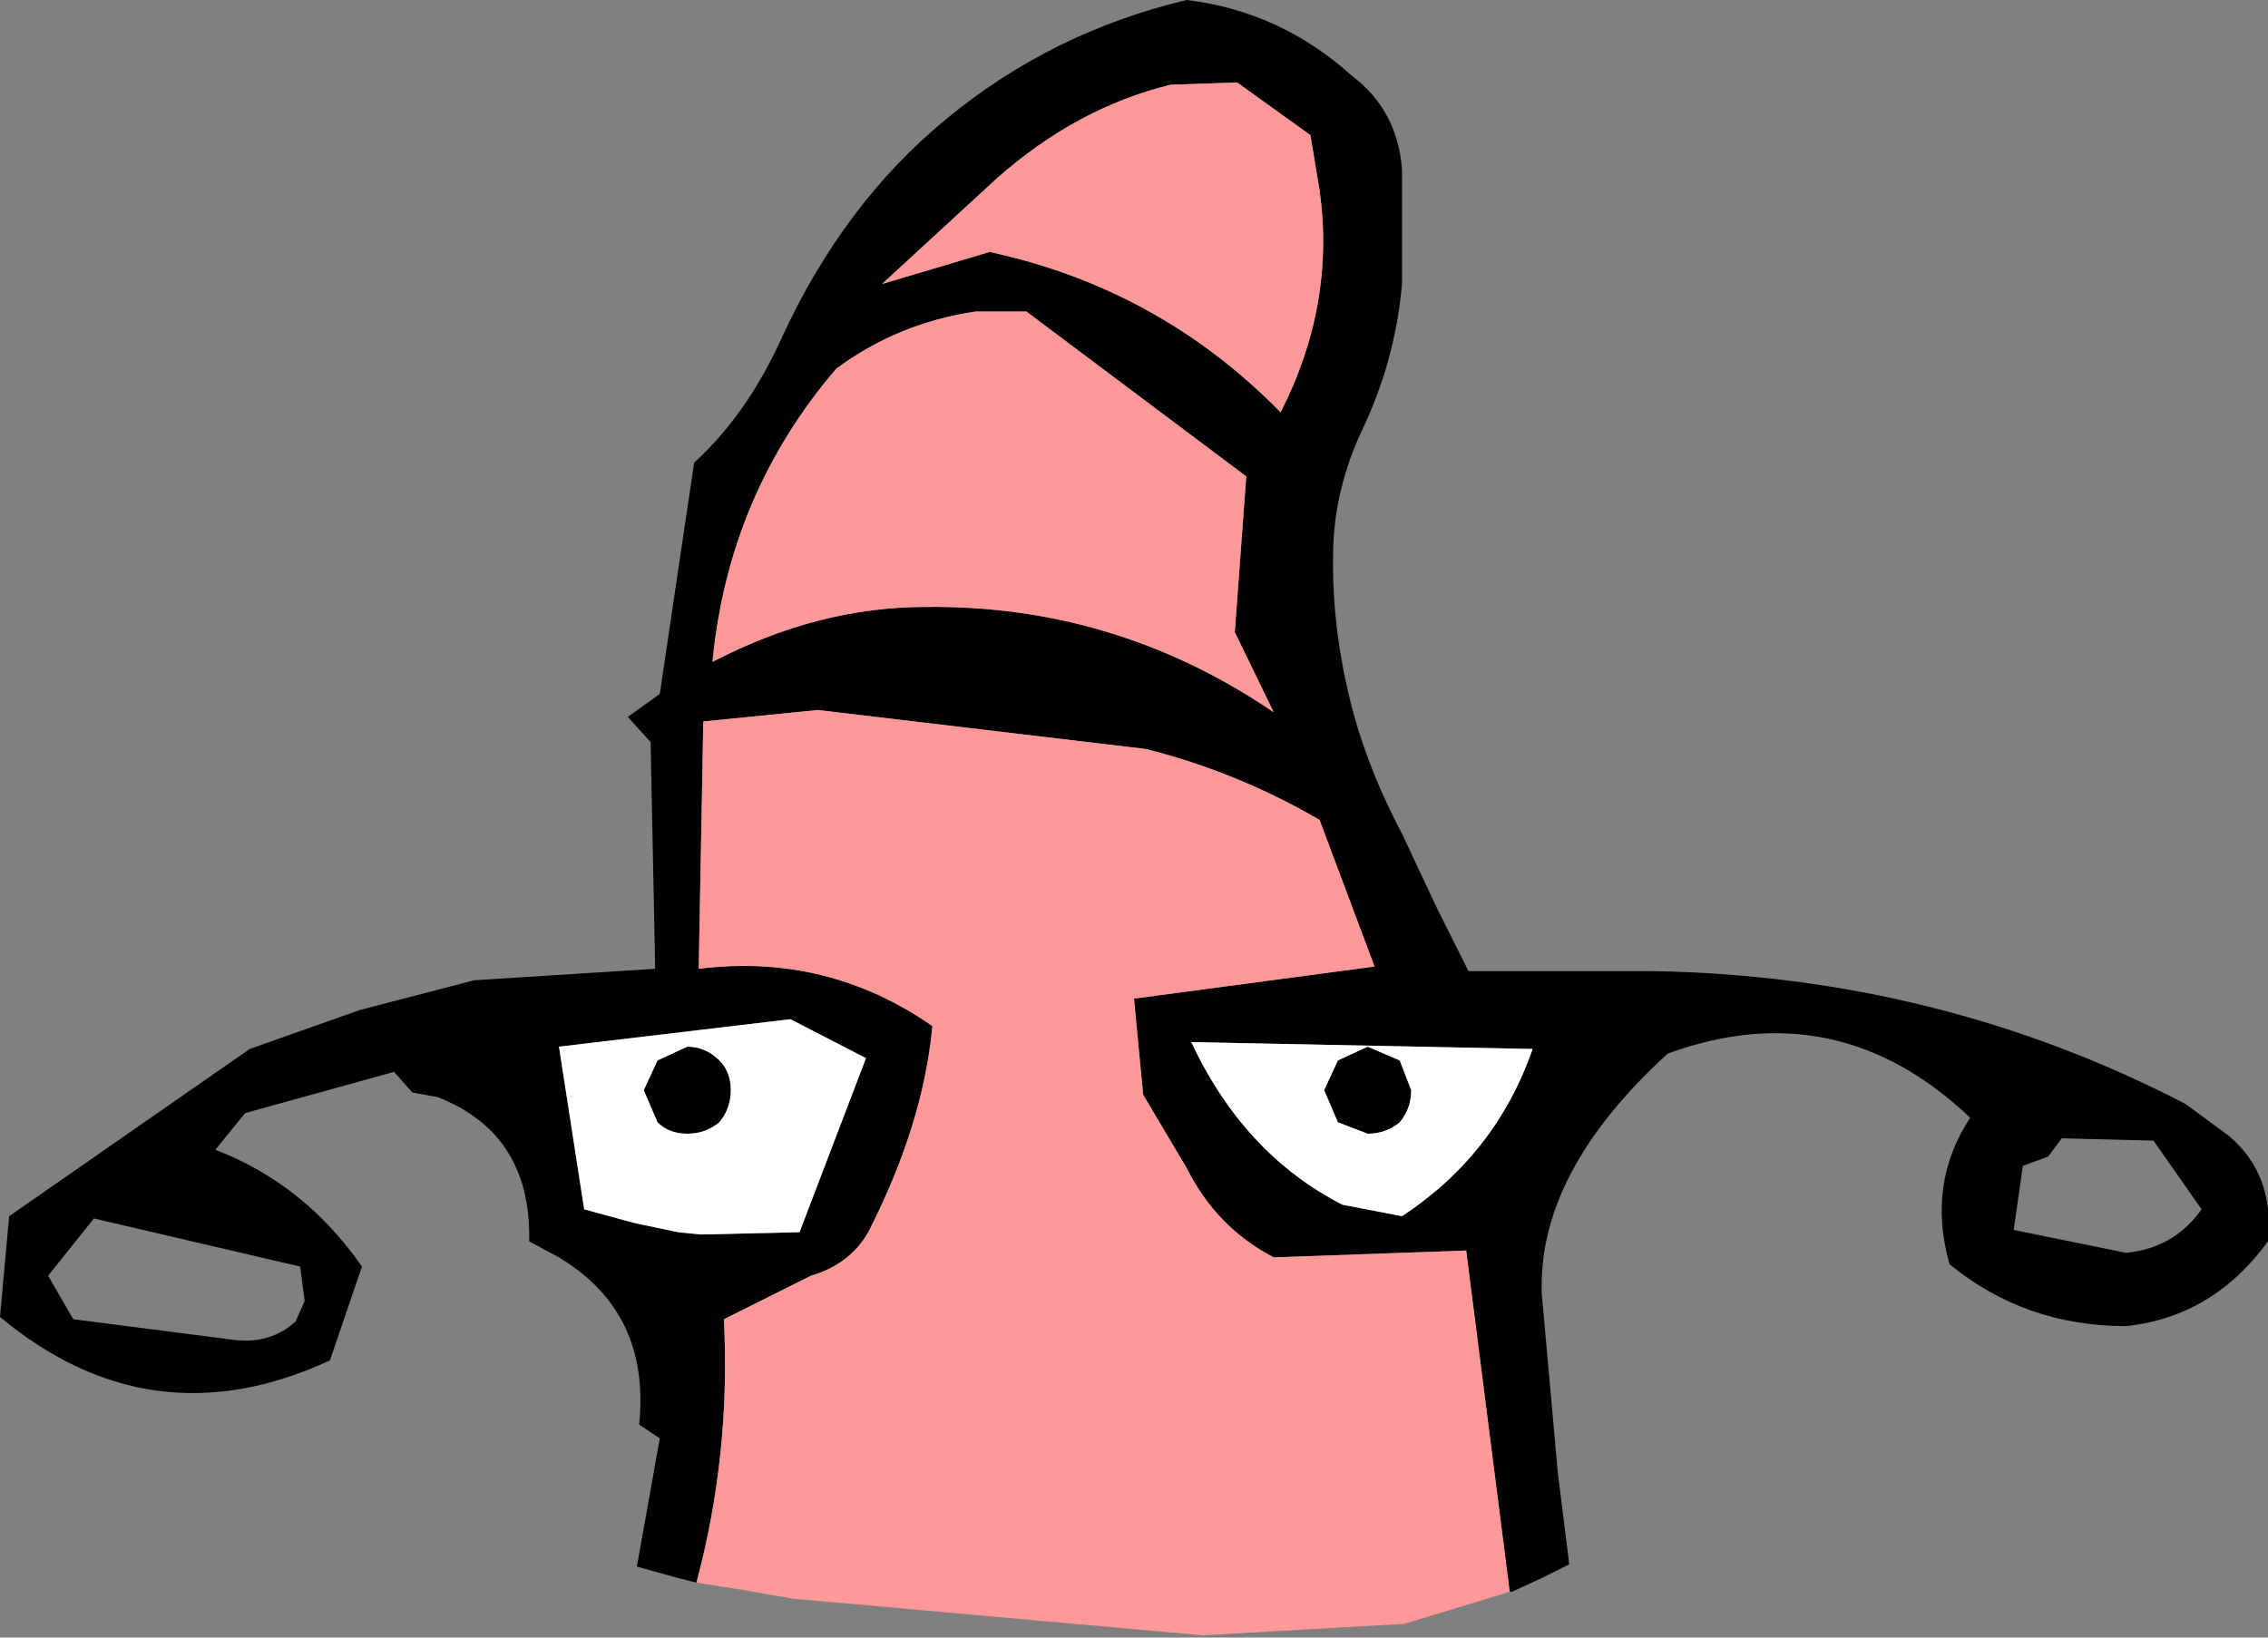 <?xml version="1.0" encoding="UTF-8" standalone="no"?>
<svg xmlns:xlink="http://www.w3.org/1999/xlink" height="35.75px" width="49.5px" xmlns="http://www.w3.org/2000/svg">
  <rect width="100%" height="100%" fill="#808080" stroke="none"/>
  <g transform="matrix(1.0, 0.0, 0.0, 1.0, 47.5, 51.3)">
    <path d="M-32.3 -16.75 L-32.7 -16.85 -33.6 -17.1 -33.1 -19.9 -33.55 -20.2 Q-33.3 -22.65 -35.3 -23.85 L-35.95 -24.2 Q-35.9 -26.55 -37.95 -27.35 L-38.5 -27.45 -38.9 -27.9 -42.15 -27.0 -42.8 -26.2 Q-40.85 -25.45 -39.6 -23.65 L-40.3 -21.6 Q-44.2 -19.8 -47.5 -22.55 L-47.3 -24.75 -42.05 -28.4 -39.65 -29.25 -37.15 -29.9 -33.2 -30.15 -33.3 -35.1 -33.8 -35.65 -33.1 -36.15 -32.35 -41.2 Q-31.2 -42.25 -30.45 -43.9 -29.1 -46.85 -26.85 -48.7 -24.55 -50.6 -21.6 -51.3 -19.55 -51.05 -18.0 -49.65 -17.0 -48.9 -16.9 -47.6 L-16.9 -45.1 Q-17.05 -43.4 -17.8 -41.85 -18.35 -40.65 -18.4 -39.4 -18.45 -37.85 -18.1 -36.3 -17.75 -34.7 -16.9 -33.1 L-16.15 -31.5 -15.45 -30.1 -11.45 -30.1 Q-5.2 -30.0 0.2 -27.2 L1.15 -26.5 Q2.15 -25.65 2.0 -24.2 0.8 -22.55 -1.1 -22.35 -3.3 -22.35 -4.95 -23.7 -5.45 -25.45 -4.5 -26.9 -7.4 -29.65 -11.1 -28.3 -13.95 -25.7 -13.85 -23.05 L-13.5 -19.15 -13.25 -17.15 -13.85 -16.85 -14.5 -16.55 -14.55 -16.55 -15.5 -24.0 -19.7 -23.85 Q-20.95 -24.5 -21.6 -25.8 L-22.55 -27.4 -22.75 -29.5 -17.5 -30.2 -18.7 -33.4 Q-20.5 -34.45 -22.5 -34.95 L-29.65 -35.8 -32.15 -35.55 -32.25 -30.15 Q-29.45 -30.5 -27.15 -28.9 -27.35 -26.75 -28.55 -24.4 -28.95 -23.7 -29.8 -23.45 L-31.7 -22.5 Q-31.55 -19.55 -32.3 -16.75 M-45.9 -22.5 L-42.4 -22.05 Q-41.6 -21.95 -41.05 -22.45 L-40.85 -22.9 -40.95 -23.65 -45.45 -24.7 -46.45 -23.45 -45.9 -22.5 M-18.7 -47.15 L-18.9 -48.35 -20.5 -49.5 -21.95 -49.45 Q-24.0 -48.95 -25.75 -47.4 L-28.25 -45.1 -25.9 -45.8 Q-22.2 -45.0 -19.55 -42.3 -18.35 -44.65 -18.7 -47.15 M-17.65 -28.45 L-16.95 -28.15 -16.7 -27.5 Q-16.7 -27.1 -16.95 -26.8 -17.25 -26.55 -17.65 -26.55 L-18.3 -26.8 -18.6 -27.5 -18.3 -28.15 -17.65 -28.45 M-2.5 -26.45 L-2.8 -26.05 -3.35 -25.85 -3.55 -24.45 -1.1 -23.95 Q-0.05 -24.05 0.55 -24.9 L-0.5 -26.4 -2.5 -26.45 M-20.55 -37.5 L-20.3 -40.9 -25.1 -44.5 -26.2 -44.5 Q-27.9 -44.25 -29.25 -43.25 -31.6 -40.5 -31.95 -36.85 -29.65 -38.05 -27.3 -38.05 -23.15 -38.1 -19.7 -35.75 L-20.55 -37.5 M-18.2 -25.0 L-16.9 -24.75 Q-14.85 -26.1 -14.05 -28.4 L-21.5 -28.55 Q-20.35 -26.1 -18.2 -25.0 M-35.3 -28.45 L-34.75 -24.9 -33.65 -24.6 -32.7 -24.4 -32.2 -24.35 -30.05 -24.4 -28.6 -28.2 -30.25 -29.05 -35.3 -28.45 M-32.5 -28.45 Q-32.1 -28.45 -31.8 -28.15 -31.55 -27.9 -31.55 -27.5 -31.55 -27.1 -31.8 -26.8 -32.1 -26.55 -32.5 -26.55 -32.9 -26.55 -33.15 -26.8 L-33.45 -27.5 -33.15 -28.15 -32.5 -28.45" fill="#000000" fill-rule="evenodd" stroke="none"/>
    <path d="M-32.3 -16.75 Q-31.55 -19.55 -31.7 -22.5 L-29.8 -23.45 Q-28.95 -23.7 -28.55 -24.4 -27.35 -26.75 -27.15 -28.9 -29.45 -30.5 -32.25 -30.15 L-32.15 -35.55 -29.65 -35.8 -22.5 -34.95 Q-20.5 -34.45 -18.7 -33.4 L-17.5 -30.2 -22.75 -29.5 -22.55 -27.4 -21.6 -25.8 Q-20.95 -24.5 -19.7 -23.85 L-15.5 -24.0 -14.55 -16.55 -16.85 -15.85 -21.25 -15.6 -30.2 -16.4 -31.35 -16.6 -32.3 -16.75 M-18.7 -47.15 Q-18.35 -44.65 -19.55 -42.3 -22.2 -45.0 -25.9 -45.8 L-28.25 -45.1 -25.75 -47.4 Q-24.0 -48.95 -21.95 -49.45 L-20.5 -49.5 -18.9 -48.35 -18.7 -47.15 M-20.55 -37.5 L-19.7 -35.75 Q-23.15 -38.1 -27.3 -38.05 -29.65 -38.05 -31.95 -36.85 -31.6 -40.5 -29.25 -43.25 -27.9 -44.25 -26.2 -44.5 L-25.1 -44.5 -20.3 -40.9 -20.55 -37.5" fill="#ff9999" fill-rule="evenodd" stroke="none"/>
    <path d="M-17.65 -28.45 L-18.3 -28.15 -18.6 -27.5 -18.3 -26.8 -17.65 -26.55 Q-17.25 -26.55 -16.95 -26.8 -16.7 -27.1 -16.7 -27.5 L-16.95 -28.15 -17.65 -28.45 M-32.5 -28.45 L-33.15 -28.15 -33.45 -27.5 -33.15 -26.8 Q-32.9 -26.55 -32.5 -26.55 -32.1 -26.55 -31.8 -26.8 -31.55 -27.1 -31.55 -27.5 -31.55 -27.9 -31.8 -28.15 -32.1 -28.45 -32.5 -28.45 M-35.3 -28.45 L-30.25 -29.05 -28.6 -28.2 -30.05 -24.4 -32.2 -24.35 -32.7 -24.4 -33.65 -24.6 -34.75 -24.9 -35.3 -28.45 M-18.2 -25.0 Q-20.35 -26.1 -21.5 -28.55 L-14.05 -28.4 Q-14.85 -26.1 -16.9 -24.75 L-18.2 -25.0" fill="#ffffff" fill-rule="evenodd" stroke="none"/>
  </g>
</svg>

